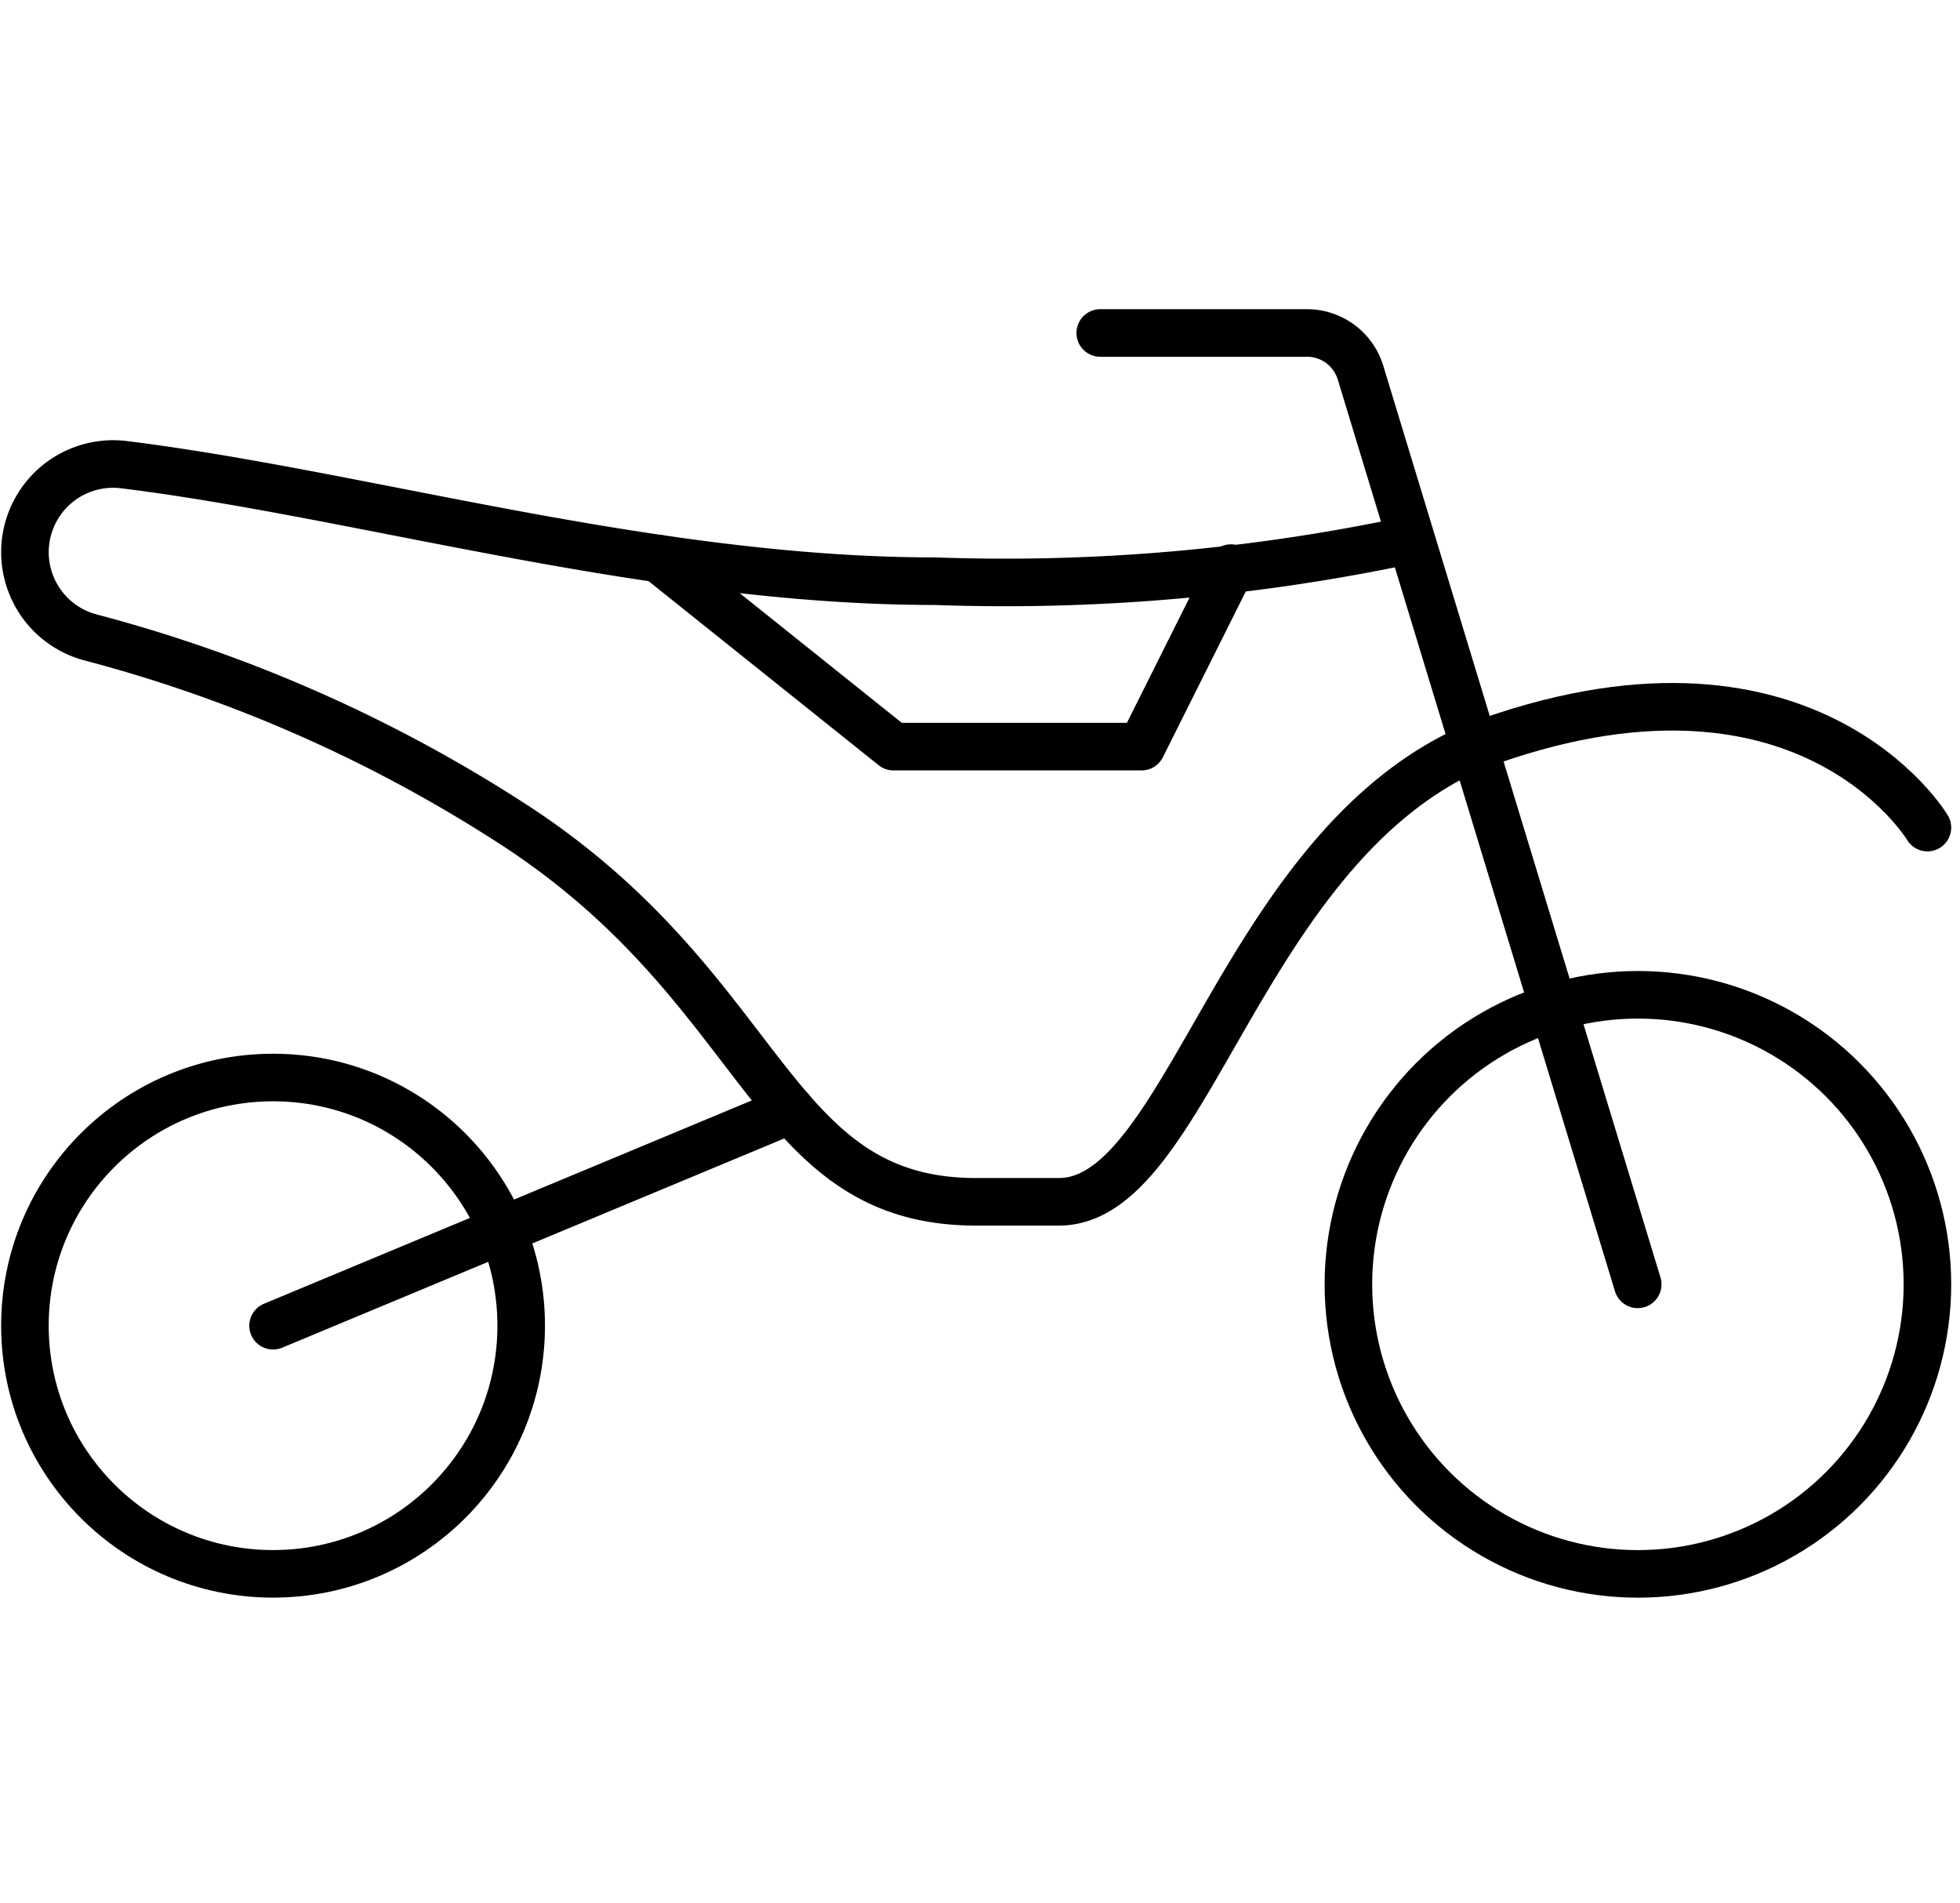 <?xml version="1.0" encoding="utf-8"?>
<svg xmlns="http://www.w3.org/2000/svg" width="41.209" height="40" viewBox="0 0 41.209 40"><g transform="translate(0.524)"><rect width="40" height="40" fill="none"/><g transform="translate(0 7)"><circle cx="6.087" cy="6.087" r="6.087" transform="translate(27.826 13.913)" fill="none" stroke="#000" stroke-linecap="round" stroke-linejoin="round" stroke-width="1"/><circle cx="5.217" cy="5.217" r="5.217" transform="translate(0 15.652)" fill="none" stroke="#000" stroke-linecap="round" stroke-linejoin="round" stroke-width="1"/><line y1="4.536" x2="10.885" transform="translate(5.217 16.334)" stroke-width="1" stroke="#000" stroke-linecap="round" stroke-linejoin="round" fill="none"/><path d="M27.55,11.559s-2.572-4.311-9.529-1.7" transform="translate(12.45 -1.161)" fill="none" stroke="#000" stroke-linecap="round" stroke-linejoin="round" stroke-width="1"/><path d="M29.635,7.679a41.061,41.061,0,0,1-10.005.87C13.656,8.548,7.574,6.717,2.586,6.1a1.854,1.854,0,0,0-.713,3.63,30.671,30.671,0,0,1,9.061,4.04c5.217,3.478,5.217,7.826,9.565,7.826h1.739c2.718,0,3.805-7.419,8.732-9.565" transform="translate(-0.499 -3.331)" fill="none" stroke="#000" stroke-linecap="round" stroke-linejoin="round" stroke-width="1"/><path d="M20.194,7.427,18.317,11.18H13.1L8.159,7.227" transform="translate(5.161 -2.484)" fill="none" stroke="#000" stroke-linecap="round" stroke-linejoin="round" stroke-width="1"/><path d="M24.8,24.5,18.971,5.331A1.176,1.176,0,0,0,17.848,4.5H13.5" transform="translate(9.109 -4.5)" fill="none" stroke="#000" stroke-linecap="round" stroke-linejoin="round" stroke-width="1"/></g></g></svg>
